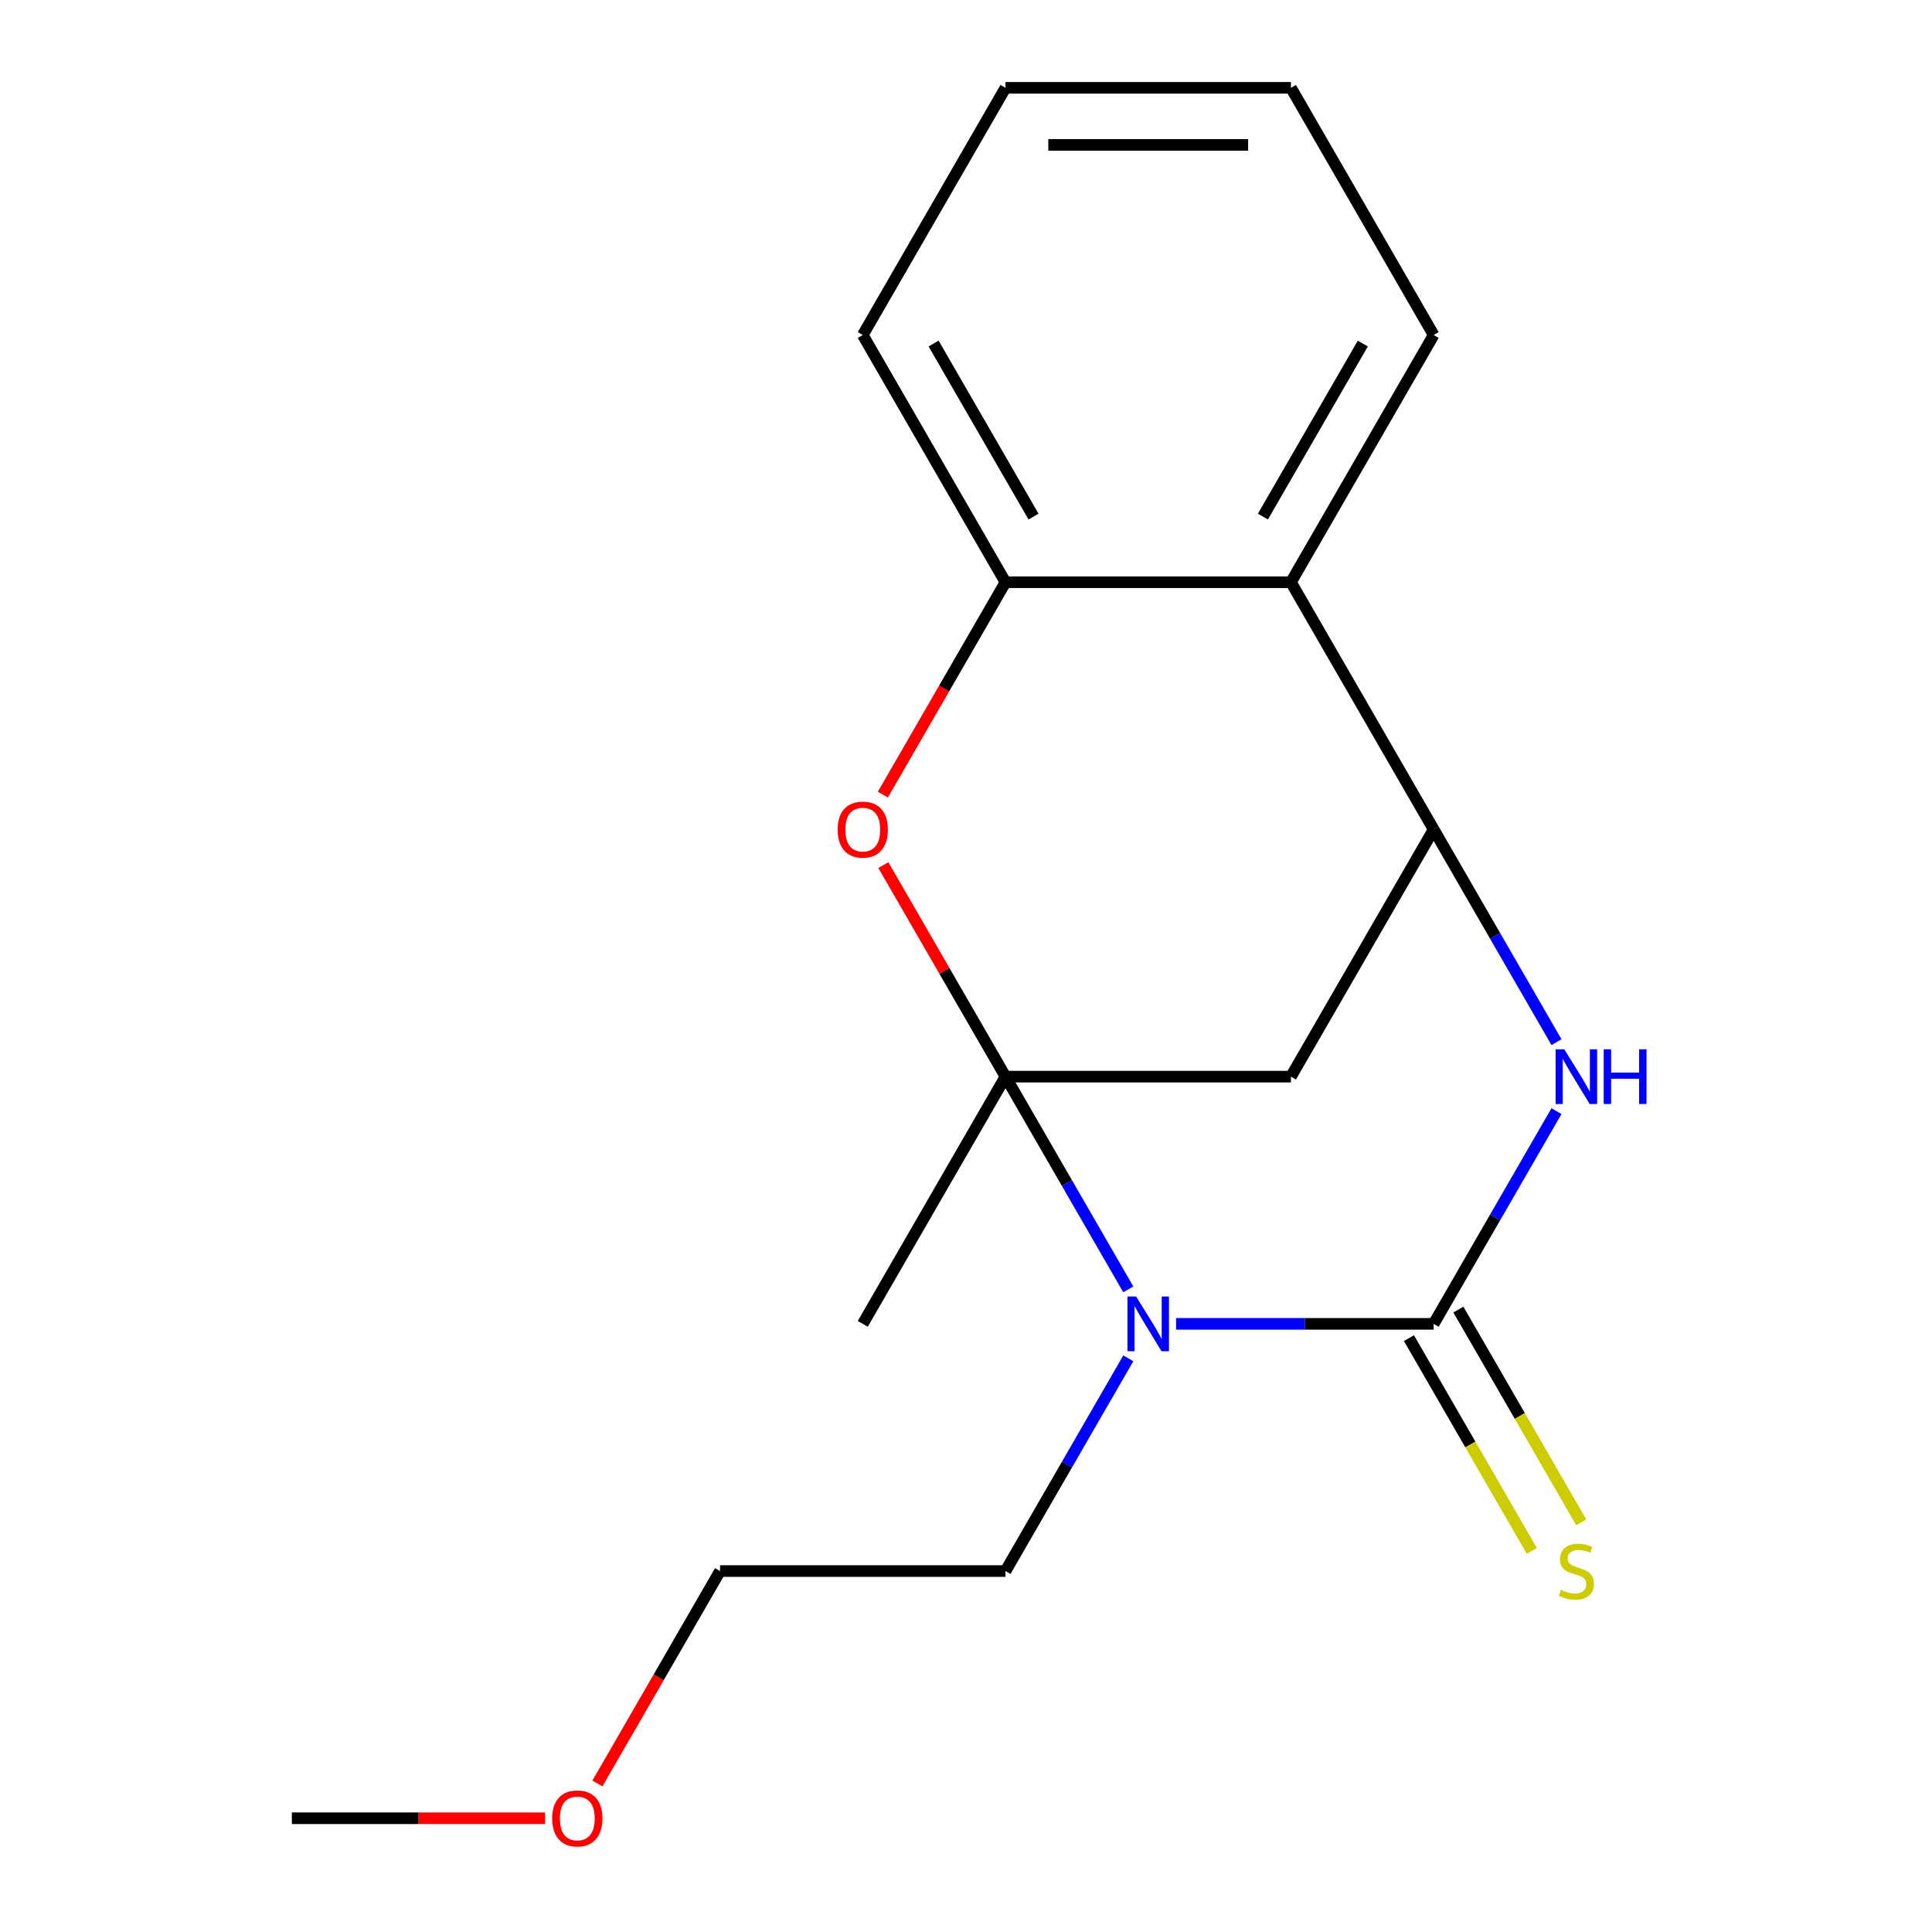 <?xml version='1.0' encoding='iso-8859-1'?>
<svg version='1.1' baseProfile='full'
              xmlns='http://www.w3.org/2000/svg'
                      xmlns:rdkit='http://www.rdkit.org/xml'
                      xmlns:xlink='http://www.w3.org/1999/xlink'
                  xml:space='preserve'
width='1000px' height='1000px' viewBox='0 0 1000 1000'>
<!-- END OF HEADER -->
<rect style='opacity:1.0;fill:#FFFFFF;stroke:none' width='1000' height='1000' x='0' y='0'> </rect>
<path class='bond-0' d='M 520.441,557.269 L 552.224,612.319' style='fill:none;fill-rule:evenodd;stroke:#000000;stroke-width:6px;stroke-linecap:butt;stroke-linejoin:miter;stroke-opacity:1' />
<path class='bond-0' d='M 552.224,612.319 L 584.007,667.369' style='fill:none;fill-rule:evenodd;stroke:#0000FF;stroke-width:6px;stroke-linecap:butt;stroke-linejoin:miter;stroke-opacity:1' />
<path class='bond-4' d='M 520.441,557.269 L 488.831,502.519' style='fill:none;fill-rule:evenodd;stroke:#000000;stroke-width:6px;stroke-linecap:butt;stroke-linejoin:miter;stroke-opacity:1' />
<path class='bond-4' d='M 488.831,502.519 L 457.221,447.769' style='fill:none;fill-rule:evenodd;stroke:#FF0000;stroke-width:6px;stroke-linecap:butt;stroke-linejoin:miter;stroke-opacity:1' />
<path class='bond-5' d='M 520.441,557.269 L 668.189,557.269' style='fill:none;fill-rule:evenodd;stroke:#000000;stroke-width:6px;stroke-linecap:butt;stroke-linejoin:miter;stroke-opacity:1' />
<path class='bond-10' d='M 520.441,557.269 L 446.567,685.223' style='fill:none;fill-rule:evenodd;stroke:#000000;stroke-width:6px;stroke-linecap:butt;stroke-linejoin:miter;stroke-opacity:1' />
<path class='bond-1' d='M 608.748,685.223 L 675.406,685.223' style='fill:none;fill-rule:evenodd;stroke:#0000FF;stroke-width:6px;stroke-linecap:butt;stroke-linejoin:miter;stroke-opacity:1' />
<path class='bond-1' d='M 675.406,685.223 L 742.063,685.223' style='fill:none;fill-rule:evenodd;stroke:#000000;stroke-width:6px;stroke-linecap:butt;stroke-linejoin:miter;stroke-opacity:1' />
<path class='bond-9' d='M 584.007,703.077 L 552.224,758.127' style='fill:none;fill-rule:evenodd;stroke:#0000FF;stroke-width:6px;stroke-linecap:butt;stroke-linejoin:miter;stroke-opacity:1' />
<path class='bond-9' d='M 552.224,758.127 L 520.441,813.176' style='fill:none;fill-rule:evenodd;stroke:#000000;stroke-width:6px;stroke-linecap:butt;stroke-linejoin:miter;stroke-opacity:1' />
<path class='bond-8' d='M 729.267,692.61 L 761.062,747.68' style='fill:none;fill-rule:evenodd;stroke:#000000;stroke-width:6px;stroke-linecap:butt;stroke-linejoin:miter;stroke-opacity:1' />
<path class='bond-8' d='M 761.062,747.68 L 792.857,802.75' style='fill:none;fill-rule:evenodd;stroke:#CCCC00;stroke-width:6px;stroke-linecap:butt;stroke-linejoin:miter;stroke-opacity:1' />
<path class='bond-8' d='M 754.858,677.835 L 786.653,732.905' style='fill:none;fill-rule:evenodd;stroke:#000000;stroke-width:6px;stroke-linecap:butt;stroke-linejoin:miter;stroke-opacity:1' />
<path class='bond-8' d='M 786.653,732.905 L 818.448,787.975' style='fill:none;fill-rule:evenodd;stroke:#CCCC00;stroke-width:6px;stroke-linecap:butt;stroke-linejoin:miter;stroke-opacity:1' />
<path class='bond-19' d='M 742.063,685.223 L 773.846,630.173' style='fill:none;fill-rule:evenodd;stroke:#000000;stroke-width:6px;stroke-linecap:butt;stroke-linejoin:miter;stroke-opacity:1' />
<path class='bond-19' d='M 773.846,630.173 L 805.629,575.123' style='fill:none;fill-rule:evenodd;stroke:#0000FF;stroke-width:6px;stroke-linecap:butt;stroke-linejoin:miter;stroke-opacity:1' />
<path class='bond-2' d='M 805.629,539.415 L 773.846,484.365' style='fill:none;fill-rule:evenodd;stroke:#0000FF;stroke-width:6px;stroke-linecap:butt;stroke-linejoin:miter;stroke-opacity:1' />
<path class='bond-2' d='M 773.846,484.365 L 742.063,429.316' style='fill:none;fill-rule:evenodd;stroke:#000000;stroke-width:6px;stroke-linecap:butt;stroke-linejoin:miter;stroke-opacity:1' />
<path class='bond-3' d='M 742.063,429.316 L 668.189,557.269' style='fill:none;fill-rule:evenodd;stroke:#000000;stroke-width:6px;stroke-linecap:butt;stroke-linejoin:miter;stroke-opacity:1' />
<path class='bond-6' d='M 742.063,429.316 L 668.189,301.362' style='fill:none;fill-rule:evenodd;stroke:#000000;stroke-width:6px;stroke-linecap:butt;stroke-linejoin:miter;stroke-opacity:1' />
<path class='bond-7' d='M 456.967,411.302 L 488.704,356.332' style='fill:none;fill-rule:evenodd;stroke:#FF0000;stroke-width:6px;stroke-linecap:butt;stroke-linejoin:miter;stroke-opacity:1' />
<path class='bond-7' d='M 488.704,356.332 L 520.441,301.362' style='fill:none;fill-rule:evenodd;stroke:#000000;stroke-width:6px;stroke-linecap:butt;stroke-linejoin:miter;stroke-opacity:1' />
<path class='bond-11' d='M 668.189,301.362 L 742.063,173.408' style='fill:none;fill-rule:evenodd;stroke:#000000;stroke-width:6px;stroke-linecap:butt;stroke-linejoin:miter;stroke-opacity:1' />
<path class='bond-11' d='M 653.679,267.394 L 705.391,177.826' style='fill:none;fill-rule:evenodd;stroke:#000000;stroke-width:6px;stroke-linecap:butt;stroke-linejoin:miter;stroke-opacity:1' />
<path class='bond-18' d='M 668.189,301.362 L 520.441,301.362' style='fill:none;fill-rule:evenodd;stroke:#000000;stroke-width:6px;stroke-linecap:butt;stroke-linejoin:miter;stroke-opacity:1' />
<path class='bond-12' d='M 520.441,301.362 L 446.567,173.408' style='fill:none;fill-rule:evenodd;stroke:#000000;stroke-width:6px;stroke-linecap:butt;stroke-linejoin:miter;stroke-opacity:1' />
<path class='bond-12' d='M 534.95,267.394 L 483.238,177.826' style='fill:none;fill-rule:evenodd;stroke:#000000;stroke-width:6px;stroke-linecap:butt;stroke-linejoin:miter;stroke-opacity:1' />
<path class='bond-14' d='M 520.441,813.176 L 372.692,813.176' style='fill:none;fill-rule:evenodd;stroke:#000000;stroke-width:6px;stroke-linecap:butt;stroke-linejoin:miter;stroke-opacity:1' />
<path class='bond-16' d='M 742.063,173.408 L 668.189,45.455' style='fill:none;fill-rule:evenodd;stroke:#000000;stroke-width:6px;stroke-linecap:butt;stroke-linejoin:miter;stroke-opacity:1' />
<path class='bond-17' d='M 446.567,173.408 L 520.441,45.455' style='fill:none;fill-rule:evenodd;stroke:#000000;stroke-width:6px;stroke-linecap:butt;stroke-linejoin:miter;stroke-opacity:1' />
<path class='bond-13' d='M 309.219,923.116 L 340.955,868.146' style='fill:none;fill-rule:evenodd;stroke:#FF0000;stroke-width:6px;stroke-linecap:butt;stroke-linejoin:miter;stroke-opacity:1' />
<path class='bond-13' d='M 340.955,868.146 L 372.692,813.176' style='fill:none;fill-rule:evenodd;stroke:#000000;stroke-width:6px;stroke-linecap:butt;stroke-linejoin:miter;stroke-opacity:1' />
<path class='bond-15' d='M 282.125,941.13 L 216.597,941.13' style='fill:none;fill-rule:evenodd;stroke:#FF0000;stroke-width:6px;stroke-linecap:butt;stroke-linejoin:miter;stroke-opacity:1' />
<path class='bond-15' d='M 216.597,941.13 L 151.07,941.13' style='fill:none;fill-rule:evenodd;stroke:#000000;stroke-width:6px;stroke-linecap:butt;stroke-linejoin:miter;stroke-opacity:1' />
<path class='bond-20' d='M 668.189,45.455 L 520.441,45.455' style='fill:none;fill-rule:evenodd;stroke:#000000;stroke-width:6px;stroke-linecap:butt;stroke-linejoin:miter;stroke-opacity:1' />
<path class='bond-20' d='M 646.027,75.004 L 542.603,75.004' style='fill:none;fill-rule:evenodd;stroke:#000000;stroke-width:6px;stroke-linecap:butt;stroke-linejoin:miter;stroke-opacity:1' />
<path  class='atom-1' d='M 588.055 671.063
L 597.335 686.063
Q 598.255 687.543, 599.735 690.223
Q 601.215 692.903, 601.295 693.063
L 601.295 671.063
L 605.055 671.063
L 605.055 699.383
L 601.175 699.383
L 591.215 682.983
Q 590.055 681.063, 588.815 678.863
Q 587.615 676.663, 587.255 675.983
L 587.255 699.383
L 583.575 699.383
L 583.575 671.063
L 588.055 671.063
' fill='#0000FF'/>
<path  class='atom-3' d='M 809.677 543.109
L 818.957 558.109
Q 819.877 559.589, 821.357 562.269
Q 822.837 564.949, 822.917 565.109
L 822.917 543.109
L 826.677 543.109
L 826.677 571.429
L 822.797 571.429
L 812.837 555.029
Q 811.677 553.109, 810.437 550.909
Q 809.237 548.709, 808.877 548.029
L 808.877 571.429
L 805.197 571.429
L 805.197 543.109
L 809.677 543.109
' fill='#0000FF'/>
<path  class='atom-3' d='M 830.077 543.109
L 833.917 543.109
L 833.917 555.149
L 848.397 555.149
L 848.397 543.109
L 852.237 543.109
L 852.237 571.429
L 848.397 571.429
L 848.397 558.349
L 833.917 558.349
L 833.917 571.429
L 830.077 571.429
L 830.077 543.109
' fill='#0000FF'/>
<path  class='atom-5' d='M 433.567 429.396
Q 433.567 422.596, 436.927 418.796
Q 440.287 414.996, 446.567 414.996
Q 452.847 414.996, 456.207 418.796
Q 459.567 422.596, 459.567 429.396
Q 459.567 436.276, 456.167 440.196
Q 452.767 444.076, 446.567 444.076
Q 440.327 444.076, 436.927 440.196
Q 433.567 436.316, 433.567 429.396
M 446.567 440.876
Q 450.887 440.876, 453.207 437.996
Q 455.567 435.076, 455.567 429.396
Q 455.567 423.836, 453.207 421.036
Q 450.887 418.196, 446.567 418.196
Q 442.247 418.196, 439.887 420.996
Q 437.567 423.796, 437.567 429.396
Q 437.567 435.116, 439.887 437.996
Q 442.247 440.876, 446.567 440.876
' fill='#FF0000'/>
<path  class='atom-9' d='M 807.937 822.896
Q 808.257 823.016, 809.577 823.576
Q 810.897 824.136, 812.337 824.496
Q 813.817 824.816, 815.257 824.816
Q 817.937 824.816, 819.497 823.536
Q 821.057 822.216, 821.057 819.936
Q 821.057 818.376, 820.257 817.416
Q 819.497 816.456, 818.297 815.936
Q 817.097 815.416, 815.097 814.816
Q 812.577 814.056, 811.057 813.336
Q 809.577 812.616, 808.497 811.096
Q 807.457 809.576, 807.457 807.016
Q 807.457 803.456, 809.857 801.256
Q 812.297 799.056, 817.097 799.056
Q 820.377 799.056, 824.097 800.616
L 823.177 803.696
Q 819.777 802.296, 817.217 802.296
Q 814.457 802.296, 812.937 803.456
Q 811.417 804.576, 811.457 806.536
Q 811.457 808.056, 812.217 808.976
Q 813.017 809.896, 814.137 810.416
Q 815.297 810.936, 817.217 811.536
Q 819.777 812.336, 821.297 813.136
Q 822.817 813.936, 823.897 815.576
Q 825.017 817.176, 825.017 819.936
Q 825.017 823.856, 822.377 825.976
Q 819.777 828.056, 815.417 828.056
Q 812.897 828.056, 810.977 827.496
Q 809.097 826.976, 806.857 826.056
L 807.937 822.896
' fill='#CCCC00'/>
<path  class='atom-14' d='M 285.818 941.21
Q 285.818 934.41, 289.178 930.61
Q 292.538 926.81, 298.818 926.81
Q 305.098 926.81, 308.458 930.61
Q 311.818 934.41, 311.818 941.21
Q 311.818 948.09, 308.418 952.01
Q 305.018 955.89, 298.818 955.89
Q 292.578 955.89, 289.178 952.01
Q 285.818 948.13, 285.818 941.21
M 298.818 952.69
Q 303.138 952.69, 305.458 949.81
Q 307.818 946.89, 307.818 941.21
Q 307.818 935.65, 305.458 932.85
Q 303.138 930.01, 298.818 930.01
Q 294.498 930.01, 292.138 932.81
Q 289.818 935.61, 289.818 941.21
Q 289.818 946.93, 292.138 949.81
Q 294.498 952.69, 298.818 952.69
' fill='#FF0000'/>
</svg>
